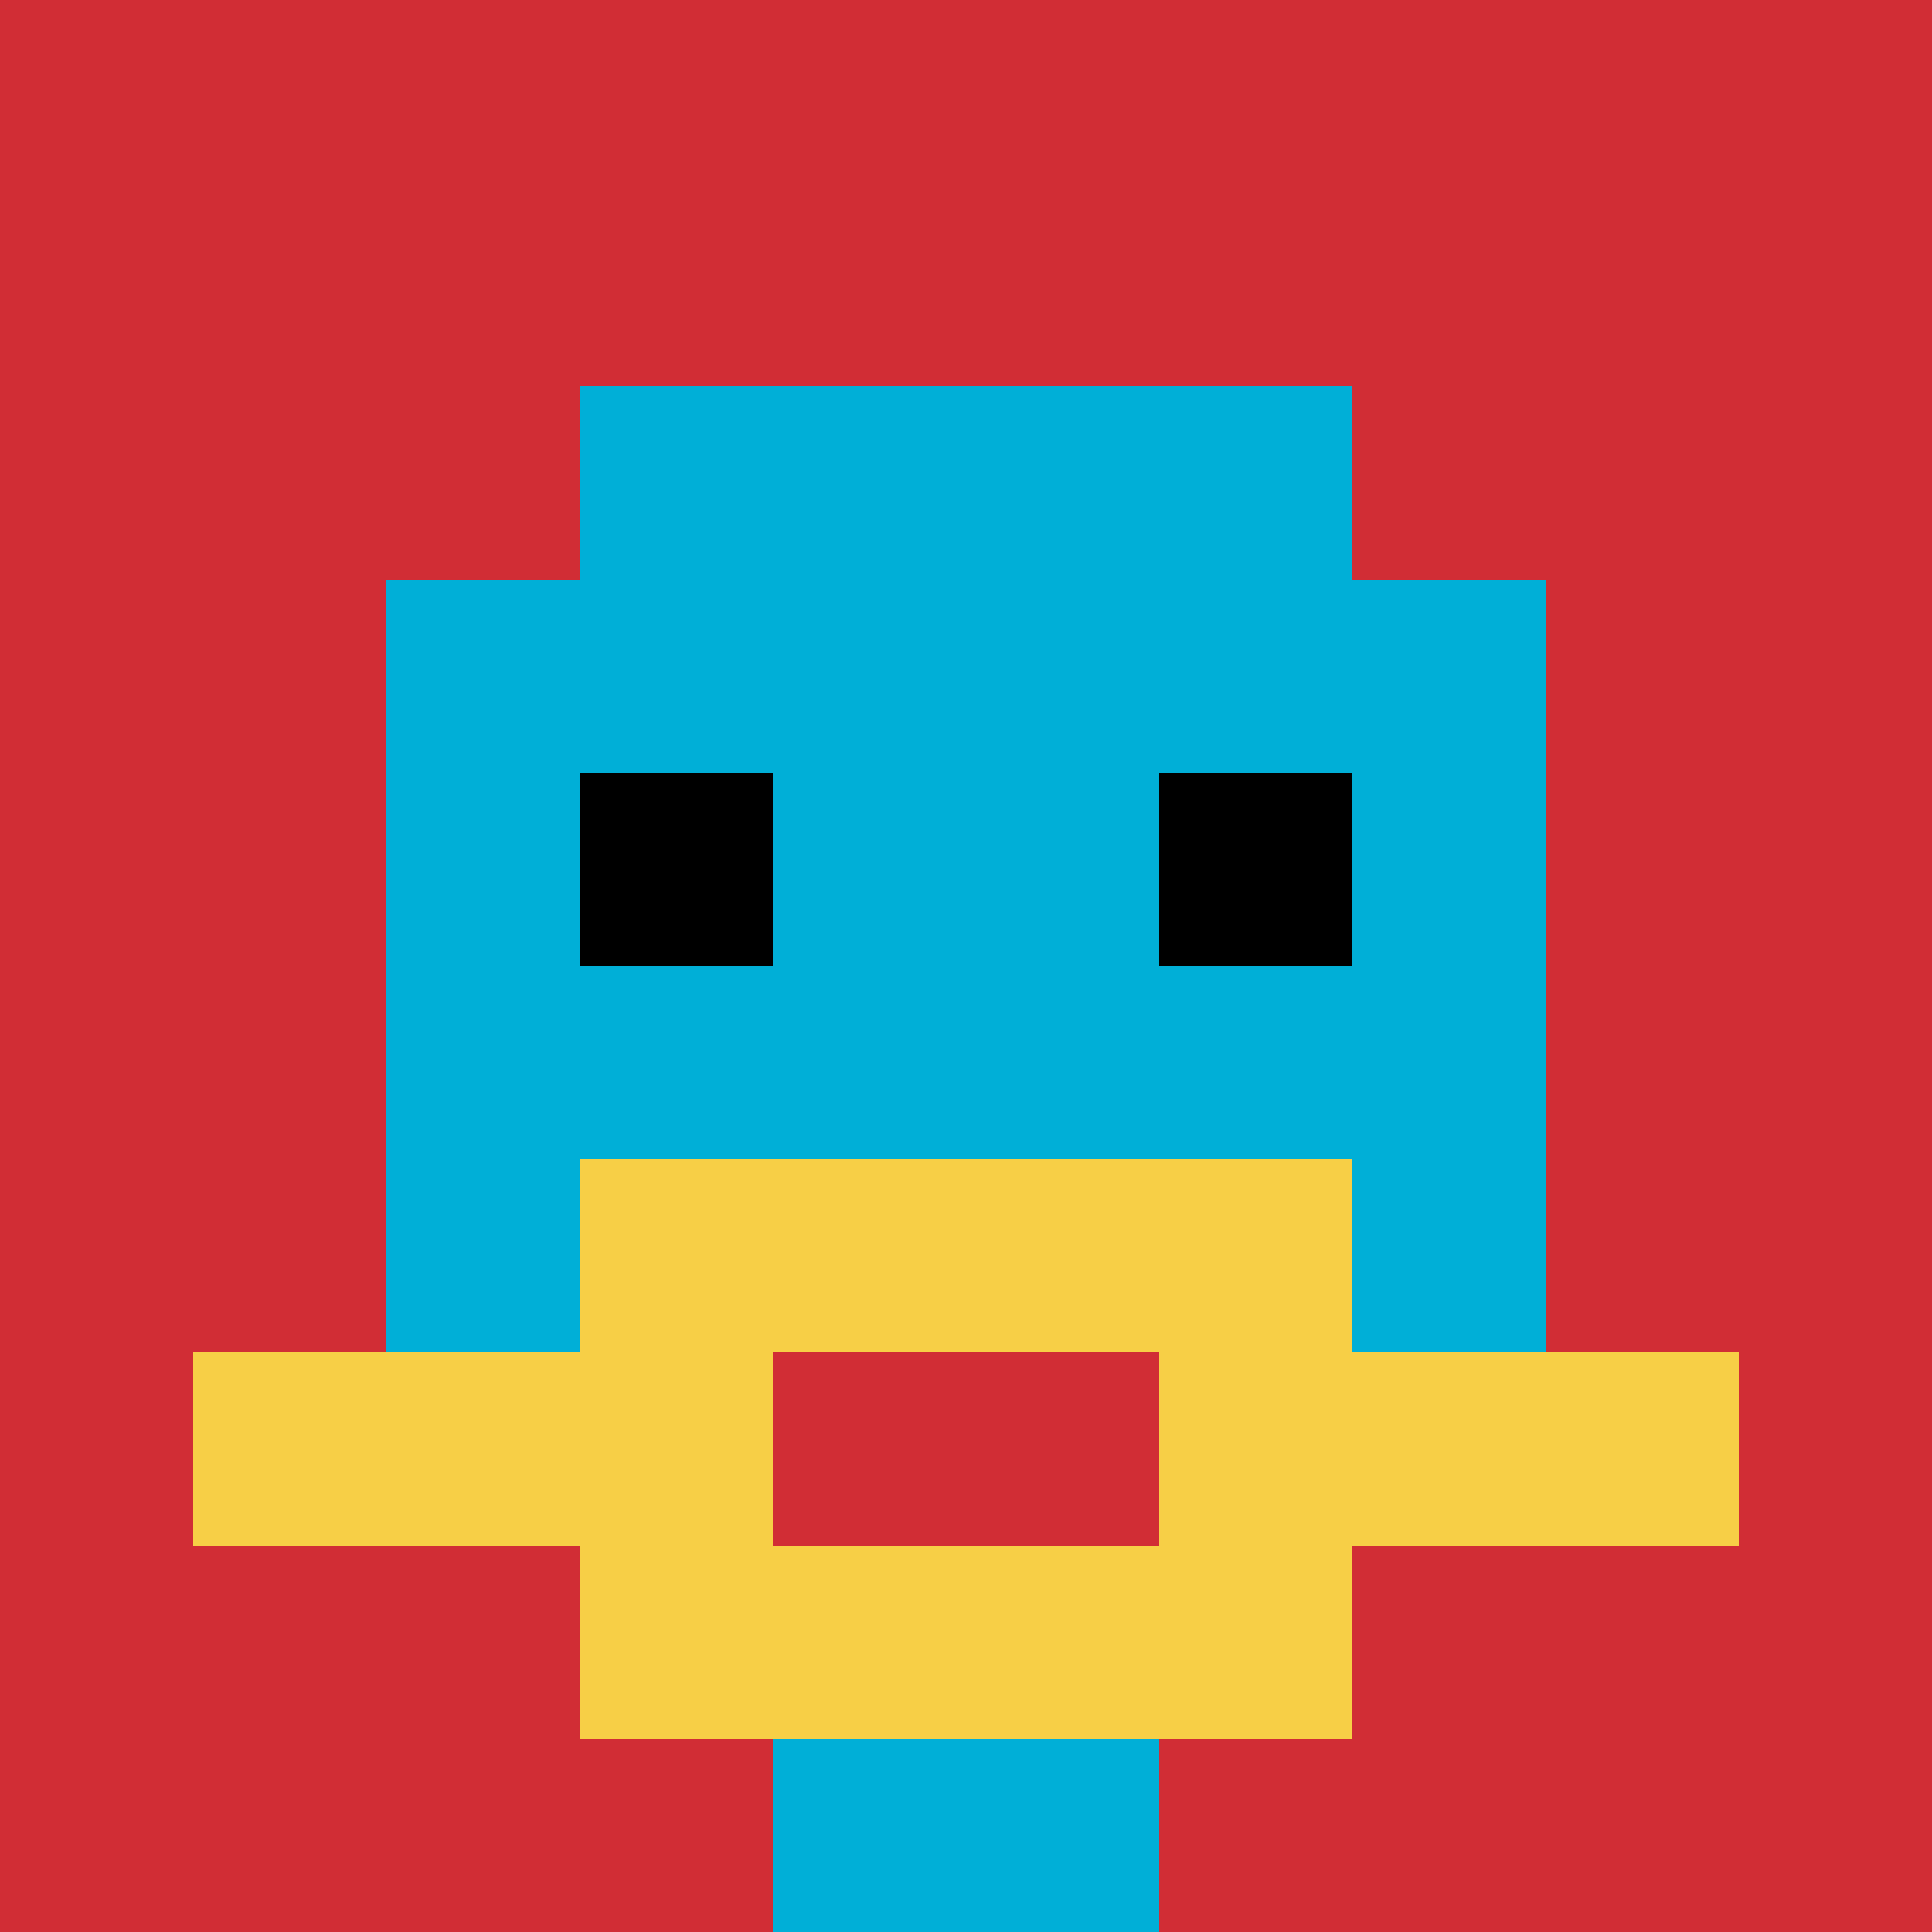 <svg xmlns="http://www.w3.org/2000/svg" version="1.1" width="857" height="857"><title>'goose-pfp-411336' by Dmitri Cherniak</title><desc>seed=411336
backgroundColor=#c12323
padding=37
innerPadding=0
timeout=500
dimension=1
border=false
Save=function(){return n.handleSave()}
frame=39

Rendered at Wed Oct 04 2023 10:24:18 GMT+0800 (中国标准时间)
Generated in &lt;1ms
</desc><defs></defs><rect width="100%" height="100%" fill="#c12323"></rect><g><g id="0-0"><rect x="0" y="0" height="857" width="857" fill="#D12D35"></rect><g><rect id="0-0-3-2-4-7" x="257.1" y="171.4" width="342.8" height="599.9" fill="#00AFD7"></rect><rect id="0-0-2-3-6-5" x="171.4" y="257.1" width="514.2" height="428.5" fill="#00AFD7"></rect><rect id="0-0-4-8-2-2" x="342.8" y="685.6" width="171.4" height="171.4" fill="#00AFD7"></rect><rect id="0-0-1-7-8-1" x="85.7" y="599.9" width="685.6" height="85.7" fill="#F7CF46"></rect><rect id="0-0-3-6-4-3" x="257.1" y="514.2" width="342.8" height="257.1" fill="#F7CF46"></rect><rect id="0-0-4-7-2-1" x="342.8" y="599.9" width="171.4" height="85.7" fill="#D12D35"></rect><rect id="0-0-3-4-1-1" x="257.1" y="342.8" width="85.7" height="85.7" fill="#000000"></rect><rect id="0-0-6-4-1-1" x="514.2" y="342.8" width="85.7" height="85.7" fill="#000000"></rect></g><rect x="0" y="0" stroke="white" stroke-width="0" height="857" width="857" fill="none"></rect></g></g></svg>